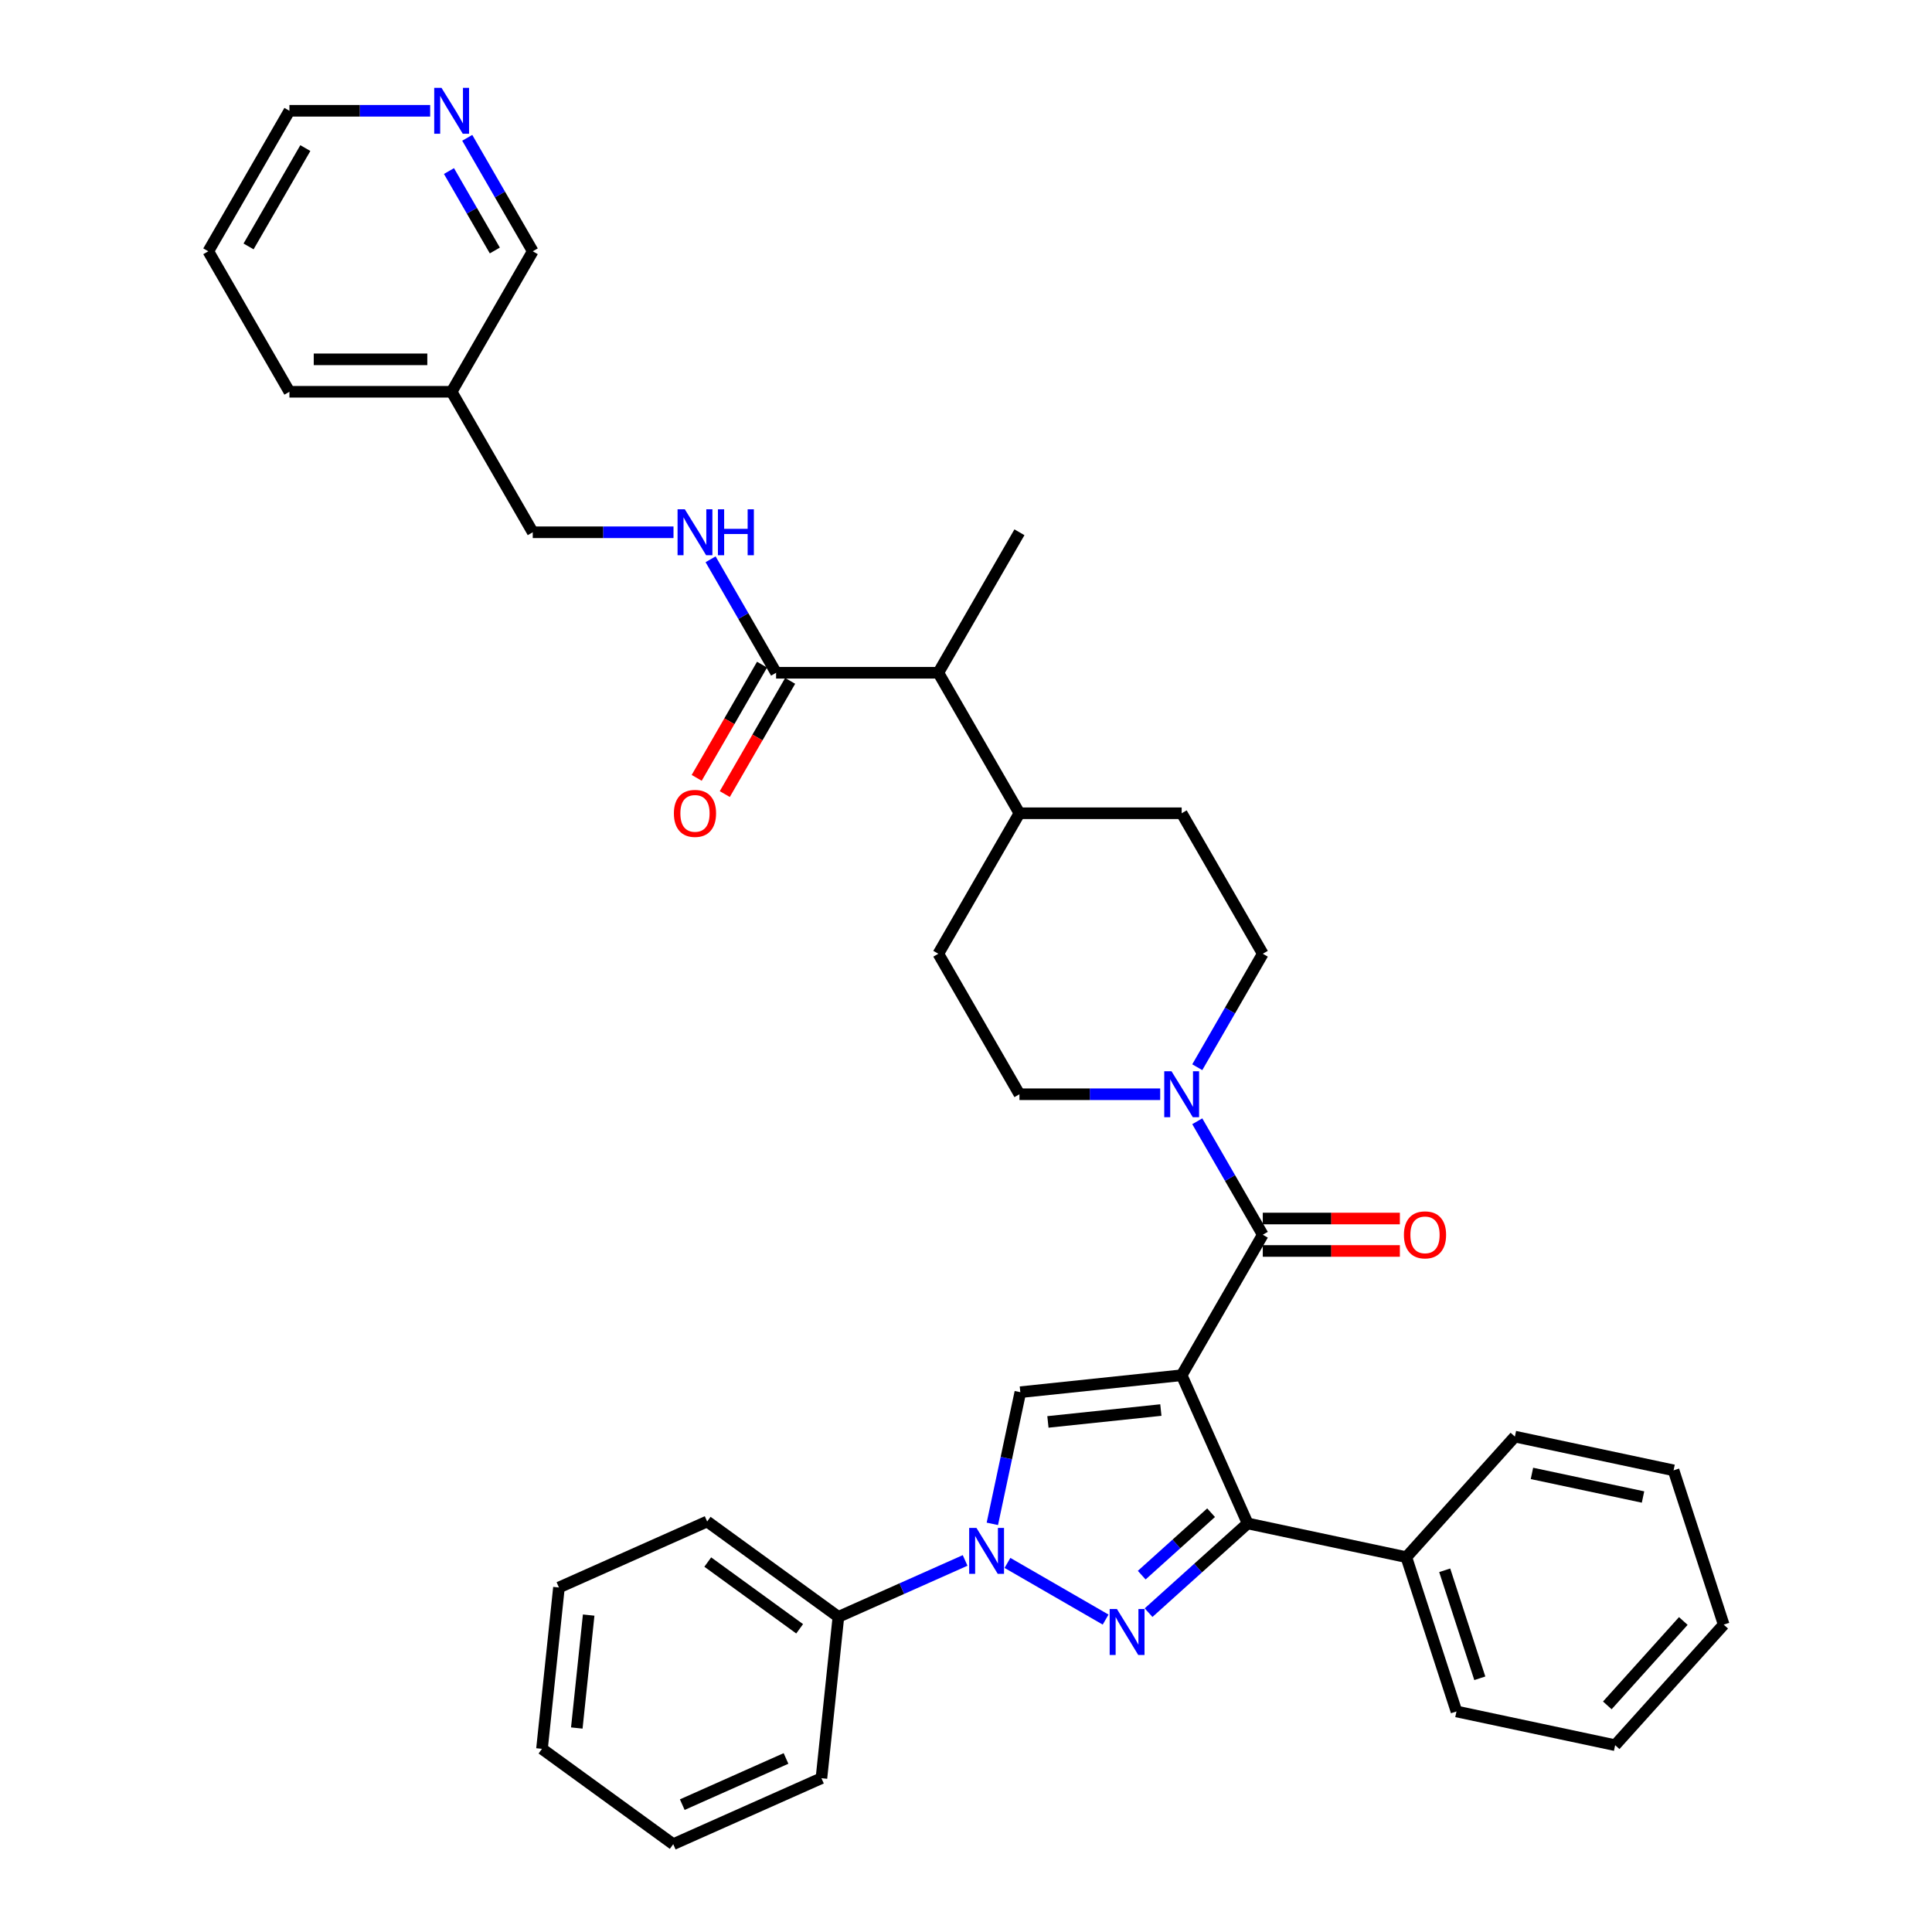 <?xml version='1.0' encoding='iso-8859-1'?>
<svg version='1.1' baseProfile='full'
              xmlns='http://www.w3.org/2000/svg'
                      xmlns:rdkit='http://www.rdkit.org/xml'
                      xmlns:xlink='http://www.w3.org/1999/xlink'
                  xml:space='preserve'
width='1000px' height='1000px' viewBox='0 0 1000 1000'>
<!-- END OF HEADER -->
<rect style='opacity:1.0;fill:#FFFFFF;stroke:none' width='1000' height='1000' x='0' y='0'> </rect>
<path class='bond-1' d='M 611.629,711.819 L 645.783,788.528' style='fill:none;fill-rule:evenodd;stroke:#000000;stroke-width:6px;stroke-linecap:butt;stroke-linejoin:miter;stroke-opacity:1' />
<path class='bond-3' d='M 611.629,711.819 L 528.12,720.596' style='fill:none;fill-rule:evenodd;stroke:#000000;stroke-width:6px;stroke-linecap:butt;stroke-linejoin:miter;stroke-opacity:1' />
<path class='bond-3' d='M 600.858,729.837 L 542.402,735.981' style='fill:none;fill-rule:evenodd;stroke:#000000;stroke-width:6px;stroke-linecap:butt;stroke-linejoin:miter;stroke-opacity:1' />
<path class='bond-4' d='M 611.629,711.819 L 653.614,639.099' style='fill:none;fill-rule:evenodd;stroke:#000000;stroke-width:6px;stroke-linecap:butt;stroke-linejoin:miter;stroke-opacity:1' />
<path class='bond-0' d='M 594.499,834.704 L 620.141,811.616' style='fill:none;fill-rule:evenodd;stroke:#0000FF;stroke-width:6px;stroke-linecap:butt;stroke-linejoin:miter;stroke-opacity:1' />
<path class='bond-0' d='M 620.141,811.616 L 645.783,788.528' style='fill:none;fill-rule:evenodd;stroke:#000000;stroke-width:6px;stroke-linecap:butt;stroke-linejoin:miter;stroke-opacity:1' />
<path class='bond-0' d='M 590.954,815.297 L 608.904,799.136' style='fill:none;fill-rule:evenodd;stroke:#0000FF;stroke-width:6px;stroke-linecap:butt;stroke-linejoin:miter;stroke-opacity:1' />
<path class='bond-0' d='M 608.904,799.136 L 626.853,782.974' style='fill:none;fill-rule:evenodd;stroke:#000000;stroke-width:6px;stroke-linecap:butt;stroke-linejoin:miter;stroke-opacity:1' />
<path class='bond-36' d='M 572.264,838.296 L 521.459,808.963' style='fill:none;fill-rule:evenodd;stroke:#0000FF;stroke-width:6px;stroke-linecap:butt;stroke-linejoin:miter;stroke-opacity:1' />
<path class='bond-11' d='M 645.783,788.528 L 727.917,805.986' style='fill:none;fill-rule:evenodd;stroke:#000000;stroke-width:6px;stroke-linecap:butt;stroke-linejoin:miter;stroke-opacity:1' />
<path class='bond-2' d='M 513.636,788.741 L 520.878,754.668' style='fill:none;fill-rule:evenodd;stroke:#0000FF;stroke-width:6px;stroke-linecap:butt;stroke-linejoin:miter;stroke-opacity:1' />
<path class='bond-2' d='M 520.878,754.668 L 528.12,720.596' style='fill:none;fill-rule:evenodd;stroke:#000000;stroke-width:6px;stroke-linecap:butt;stroke-linejoin:miter;stroke-opacity:1' />
<path class='bond-8' d='M 499.545,807.68 L 466.749,822.281' style='fill:none;fill-rule:evenodd;stroke:#0000FF;stroke-width:6px;stroke-linecap:butt;stroke-linejoin:miter;stroke-opacity:1' />
<path class='bond-8' d='M 466.749,822.281 L 433.953,836.883' style='fill:none;fill-rule:evenodd;stroke:#000000;stroke-width:6px;stroke-linecap:butt;stroke-linejoin:miter;stroke-opacity:1' />
<path class='bond-5' d='M 653.614,639.099 L 636.66,609.734' style='fill:none;fill-rule:evenodd;stroke:#000000;stroke-width:6px;stroke-linecap:butt;stroke-linejoin:miter;stroke-opacity:1' />
<path class='bond-5' d='M 636.66,609.734 L 619.706,580.369' style='fill:none;fill-rule:evenodd;stroke:#0000FF;stroke-width:6px;stroke-linecap:butt;stroke-linejoin:miter;stroke-opacity:1' />
<path class='bond-10' d='M 653.614,647.496 L 689.091,647.496' style='fill:none;fill-rule:evenodd;stroke:#000000;stroke-width:6px;stroke-linecap:butt;stroke-linejoin:miter;stroke-opacity:1' />
<path class='bond-10' d='M 689.091,647.496 L 724.568,647.496' style='fill:none;fill-rule:evenodd;stroke:#FF0000;stroke-width:6px;stroke-linecap:butt;stroke-linejoin:miter;stroke-opacity:1' />
<path class='bond-10' d='M 653.614,630.702 L 689.091,630.702' style='fill:none;fill-rule:evenodd;stroke:#000000;stroke-width:6px;stroke-linecap:butt;stroke-linejoin:miter;stroke-opacity:1' />
<path class='bond-10' d='M 689.091,630.702 L 724.568,630.702' style='fill:none;fill-rule:evenodd;stroke:#FF0000;stroke-width:6px;stroke-linecap:butt;stroke-linejoin:miter;stroke-opacity:1' />
<path class='bond-12' d='M 619.706,552.391 L 636.66,523.026' style='fill:none;fill-rule:evenodd;stroke:#0000FF;stroke-width:6px;stroke-linecap:butt;stroke-linejoin:miter;stroke-opacity:1' />
<path class='bond-12' d='M 636.66,523.026 L 653.614,493.661' style='fill:none;fill-rule:evenodd;stroke:#000000;stroke-width:6px;stroke-linecap:butt;stroke-linejoin:miter;stroke-opacity:1' />
<path class='bond-13' d='M 600.512,566.38 L 564.086,566.38' style='fill:none;fill-rule:evenodd;stroke:#0000FF;stroke-width:6px;stroke-linecap:butt;stroke-linejoin:miter;stroke-opacity:1' />
<path class='bond-13' d='M 564.086,566.38 L 527.66,566.38' style='fill:none;fill-rule:evenodd;stroke:#000000;stroke-width:6px;stroke-linecap:butt;stroke-linejoin:miter;stroke-opacity:1' />
<path class='bond-6' d='M 401.707,348.222 L 485.676,348.222' style='fill:none;fill-rule:evenodd;stroke:#000000;stroke-width:6px;stroke-linecap:butt;stroke-linejoin:miter;stroke-opacity:1' />
<path class='bond-7' d='M 401.707,348.222 L 384.753,318.857' style='fill:none;fill-rule:evenodd;stroke:#000000;stroke-width:6px;stroke-linecap:butt;stroke-linejoin:miter;stroke-opacity:1' />
<path class='bond-7' d='M 384.753,318.857 L 367.799,289.492' style='fill:none;fill-rule:evenodd;stroke:#0000FF;stroke-width:6px;stroke-linecap:butt;stroke-linejoin:miter;stroke-opacity:1' />
<path class='bond-15' d='M 394.435,344.023 L 377.52,373.321' style='fill:none;fill-rule:evenodd;stroke:#000000;stroke-width:6px;stroke-linecap:butt;stroke-linejoin:miter;stroke-opacity:1' />
<path class='bond-15' d='M 377.52,373.321 L 360.604,402.619' style='fill:none;fill-rule:evenodd;stroke:#FF0000;stroke-width:6px;stroke-linecap:butt;stroke-linejoin:miter;stroke-opacity:1' />
<path class='bond-15' d='M 408.979,352.42 L 392.063,381.718' style='fill:none;fill-rule:evenodd;stroke:#000000;stroke-width:6px;stroke-linecap:butt;stroke-linejoin:miter;stroke-opacity:1' />
<path class='bond-15' d='M 392.063,381.718 L 375.148,411.016' style='fill:none;fill-rule:evenodd;stroke:#FF0000;stroke-width:6px;stroke-linecap:butt;stroke-linejoin:miter;stroke-opacity:1' />
<path class='bond-20' d='M 348.605,275.503 L 312.179,275.503' style='fill:none;fill-rule:evenodd;stroke:#0000FF;stroke-width:6px;stroke-linecap:butt;stroke-linejoin:miter;stroke-opacity:1' />
<path class='bond-20' d='M 312.179,275.503 L 275.753,275.503' style='fill:none;fill-rule:evenodd;stroke:#000000;stroke-width:6px;stroke-linecap:butt;stroke-linejoin:miter;stroke-opacity:1' />
<path class='bond-24' d='M 433.953,836.883 L 366.02,787.527' style='fill:none;fill-rule:evenodd;stroke:#000000;stroke-width:6px;stroke-linecap:butt;stroke-linejoin:miter;stroke-opacity:1' />
<path class='bond-24' d='M 413.892,843.066 L 366.339,808.517' style='fill:none;fill-rule:evenodd;stroke:#000000;stroke-width:6px;stroke-linecap:butt;stroke-linejoin:miter;stroke-opacity:1' />
<path class='bond-25' d='M 433.953,836.883 L 425.175,920.392' style='fill:none;fill-rule:evenodd;stroke:#000000;stroke-width:6px;stroke-linecap:butt;stroke-linejoin:miter;stroke-opacity:1' />
<path class='bond-9' d='M 485.676,348.222 L 527.66,420.941' style='fill:none;fill-rule:evenodd;stroke:#000000;stroke-width:6px;stroke-linecap:butt;stroke-linejoin:miter;stroke-opacity:1' />
<path class='bond-23' d='M 485.676,348.222 L 527.66,275.503' style='fill:none;fill-rule:evenodd;stroke:#000000;stroke-width:6px;stroke-linecap:butt;stroke-linejoin:miter;stroke-opacity:1' />
<path class='bond-26' d='M 727.917,805.986 L 753.865,885.846' style='fill:none;fill-rule:evenodd;stroke:#000000;stroke-width:6px;stroke-linecap:butt;stroke-linejoin:miter;stroke-opacity:1' />
<path class='bond-26' d='M 747.781,812.776 L 765.944,868.677' style='fill:none;fill-rule:evenodd;stroke:#000000;stroke-width:6px;stroke-linecap:butt;stroke-linejoin:miter;stroke-opacity:1' />
<path class='bond-27' d='M 727.917,805.986 L 784.103,743.585' style='fill:none;fill-rule:evenodd;stroke:#000000;stroke-width:6px;stroke-linecap:butt;stroke-linejoin:miter;stroke-opacity:1' />
<path class='bond-18' d='M 653.614,493.661 L 611.629,420.941' style='fill:none;fill-rule:evenodd;stroke:#000000;stroke-width:6px;stroke-linecap:butt;stroke-linejoin:miter;stroke-opacity:1' />
<path class='bond-17' d='M 527.66,566.38 L 485.676,493.661' style='fill:none;fill-rule:evenodd;stroke:#000000;stroke-width:6px;stroke-linecap:butt;stroke-linejoin:miter;stroke-opacity:1' />
<path class='bond-14' d='M 527.66,420.941 L 485.676,493.661' style='fill:none;fill-rule:evenodd;stroke:#000000;stroke-width:6px;stroke-linecap:butt;stroke-linejoin:miter;stroke-opacity:1' />
<path class='bond-37' d='M 527.66,420.941 L 611.629,420.941' style='fill:none;fill-rule:evenodd;stroke:#000000;stroke-width:6px;stroke-linecap:butt;stroke-linejoin:miter;stroke-opacity:1' />
<path class='bond-16' d='M 241.845,71.334 L 258.799,100.699' style='fill:none;fill-rule:evenodd;stroke:#0000FF;stroke-width:6px;stroke-linecap:butt;stroke-linejoin:miter;stroke-opacity:1' />
<path class='bond-16' d='M 258.799,100.699 L 275.753,130.064' style='fill:none;fill-rule:evenodd;stroke:#000000;stroke-width:6px;stroke-linecap:butt;stroke-linejoin:miter;stroke-opacity:1' />
<path class='bond-16' d='M 232.388,88.54 L 244.255,109.096' style='fill:none;fill-rule:evenodd;stroke:#0000FF;stroke-width:6px;stroke-linecap:butt;stroke-linejoin:miter;stroke-opacity:1' />
<path class='bond-16' d='M 244.255,109.096 L 256.123,129.651' style='fill:none;fill-rule:evenodd;stroke:#000000;stroke-width:6px;stroke-linecap:butt;stroke-linejoin:miter;stroke-opacity:1' />
<path class='bond-40' d='M 222.651,57.345 L 186.225,57.345' style='fill:none;fill-rule:evenodd;stroke:#0000FF;stroke-width:6px;stroke-linecap:butt;stroke-linejoin:miter;stroke-opacity:1' />
<path class='bond-40' d='M 186.225,57.345 L 149.8,57.345' style='fill:none;fill-rule:evenodd;stroke:#000000;stroke-width:6px;stroke-linecap:butt;stroke-linejoin:miter;stroke-opacity:1' />
<path class='bond-19' d='M 233.769,202.783 L 275.753,275.503' style='fill:none;fill-rule:evenodd;stroke:#000000;stroke-width:6px;stroke-linecap:butt;stroke-linejoin:miter;stroke-opacity:1' />
<path class='bond-21' d='M 233.769,202.783 L 275.753,130.064' style='fill:none;fill-rule:evenodd;stroke:#000000;stroke-width:6px;stroke-linecap:butt;stroke-linejoin:miter;stroke-opacity:1' />
<path class='bond-28' d='M 233.769,202.783 L 149.8,202.783' style='fill:none;fill-rule:evenodd;stroke:#000000;stroke-width:6px;stroke-linecap:butt;stroke-linejoin:miter;stroke-opacity:1' />
<path class='bond-28' d='M 221.173,185.989 L 162.395,185.989' style='fill:none;fill-rule:evenodd;stroke:#000000;stroke-width:6px;stroke-linecap:butt;stroke-linejoin:miter;stroke-opacity:1' />
<path class='bond-22' d='M 149.8,57.345 L 107.815,130.064' style='fill:none;fill-rule:evenodd;stroke:#000000;stroke-width:6px;stroke-linecap:butt;stroke-linejoin:miter;stroke-opacity:1' />
<path class='bond-22' d='M 158.046,76.649 L 128.657,127.553' style='fill:none;fill-rule:evenodd;stroke:#000000;stroke-width:6px;stroke-linecap:butt;stroke-linejoin:miter;stroke-opacity:1' />
<path class='bond-32' d='M 366.02,787.527 L 289.311,821.681' style='fill:none;fill-rule:evenodd;stroke:#000000;stroke-width:6px;stroke-linecap:butt;stroke-linejoin:miter;stroke-opacity:1' />
<path class='bond-33' d='M 425.175,920.392 L 348.466,954.545' style='fill:none;fill-rule:evenodd;stroke:#000000;stroke-width:6px;stroke-linecap:butt;stroke-linejoin:miter;stroke-opacity:1' />
<path class='bond-33' d='M 406.838,910.173 L 353.142,934.081' style='fill:none;fill-rule:evenodd;stroke:#000000;stroke-width:6px;stroke-linecap:butt;stroke-linejoin:miter;stroke-opacity:1' />
<path class='bond-30' d='M 753.865,885.846 L 835.999,903.304' style='fill:none;fill-rule:evenodd;stroke:#000000;stroke-width:6px;stroke-linecap:butt;stroke-linejoin:miter;stroke-opacity:1' />
<path class='bond-31' d='M 784.103,743.585 L 866.237,761.043' style='fill:none;fill-rule:evenodd;stroke:#000000;stroke-width:6px;stroke-linecap:butt;stroke-linejoin:miter;stroke-opacity:1' />
<path class='bond-31' d='M 792.931,762.631 L 850.425,774.851' style='fill:none;fill-rule:evenodd;stroke:#000000;stroke-width:6px;stroke-linecap:butt;stroke-linejoin:miter;stroke-opacity:1' />
<path class='bond-29' d='M 149.8,202.783 L 107.815,130.064' style='fill:none;fill-rule:evenodd;stroke:#000000;stroke-width:6px;stroke-linecap:butt;stroke-linejoin:miter;stroke-opacity:1' />
<path class='bond-38' d='M 835.999,903.304 L 892.185,840.903' style='fill:none;fill-rule:evenodd;stroke:#000000;stroke-width:6px;stroke-linecap:butt;stroke-linejoin:miter;stroke-opacity:1' />
<path class='bond-38' d='M 831.946,882.706 L 871.277,839.025' style='fill:none;fill-rule:evenodd;stroke:#000000;stroke-width:6px;stroke-linecap:butt;stroke-linejoin:miter;stroke-opacity:1' />
<path class='bond-34' d='M 866.237,761.043 L 892.185,840.903' style='fill:none;fill-rule:evenodd;stroke:#000000;stroke-width:6px;stroke-linecap:butt;stroke-linejoin:miter;stroke-opacity:1' />
<path class='bond-39' d='M 289.311,821.681 L 280.533,905.19' style='fill:none;fill-rule:evenodd;stroke:#000000;stroke-width:6px;stroke-linecap:butt;stroke-linejoin:miter;stroke-opacity:1' />
<path class='bond-39' d='M 304.696,835.962 L 298.552,894.419' style='fill:none;fill-rule:evenodd;stroke:#000000;stroke-width:6px;stroke-linecap:butt;stroke-linejoin:miter;stroke-opacity:1' />
<path class='bond-35' d='M 348.466,954.545 L 280.533,905.19' style='fill:none;fill-rule:evenodd;stroke:#000000;stroke-width:6px;stroke-linecap:butt;stroke-linejoin:miter;stroke-opacity:1' />
<path  class='atom-1' d='M 578.125 832.824
L 585.917 845.42
Q 586.69 846.662, 587.933 848.913
Q 589.175 851.163, 589.242 851.298
L 589.242 832.824
L 592.4 832.824
L 592.4 856.604
L 589.142 856.604
L 580.778 842.833
Q 579.804 841.221, 578.763 839.374
Q 577.756 837.527, 577.453 836.956
L 577.453 856.604
L 574.363 856.604
L 574.363 832.824
L 578.125 832.824
' fill='#0000FF'/>
<path  class='atom-3' d='M 505.406 790.84
L 513.198 803.435
Q 513.97 804.678, 515.213 806.928
Q 516.456 809.179, 516.523 809.313
L 516.523 790.84
L 519.68 790.84
L 519.68 814.62
L 516.422 814.62
L 508.059 800.849
Q 507.085 799.237, 506.044 797.389
Q 505.036 795.542, 504.734 794.971
L 504.734 814.62
L 501.644 814.62
L 501.644 790.84
L 505.406 790.84
' fill='#0000FF'/>
<path  class='atom-6' d='M 606.373 554.49
L 614.165 567.085
Q 614.938 568.328, 616.18 570.578
Q 617.423 572.829, 617.49 572.963
L 617.49 554.49
L 620.648 554.49
L 620.648 578.27
L 617.39 578.27
L 609.026 564.499
Q 608.052 562.887, 607.011 561.039
Q 606.003 559.192, 605.701 558.621
L 605.701 578.27
L 602.611 578.27
L 602.611 554.49
L 606.373 554.49
' fill='#0000FF'/>
<path  class='atom-8' d='M 354.466 263.613
L 362.258 276.208
Q 363.031 277.451, 364.273 279.701
Q 365.516 281.951, 365.583 282.086
L 365.583 263.613
L 368.74 263.613
L 368.74 287.393
L 365.482 287.393
L 357.119 273.622
Q 356.145 272.009, 355.104 270.162
Q 354.096 268.315, 353.794 267.744
L 353.794 287.393
L 350.704 287.393
L 350.704 263.613
L 354.466 263.613
' fill='#0000FF'/>
<path  class='atom-8' d='M 371.595 263.613
L 374.82 263.613
L 374.82 273.722
L 386.979 273.722
L 386.979 263.613
L 390.203 263.613
L 390.203 287.393
L 386.979 287.393
L 386.979 276.409
L 374.82 276.409
L 374.82 287.393
L 371.595 287.393
L 371.595 263.613
' fill='#0000FF'/>
<path  class='atom-11' d='M 726.667 639.166
Q 726.667 633.456, 729.488 630.266
Q 732.31 627.075, 737.583 627.075
Q 742.856 627.075, 745.678 630.266
Q 748.499 633.456, 748.499 639.166
Q 748.499 644.943, 745.644 648.235
Q 742.789 651.493, 737.583 651.493
Q 732.343 651.493, 729.488 648.235
Q 726.667 644.977, 726.667 639.166
M 737.583 648.806
Q 741.21 648.806, 743.158 646.388
Q 745.14 643.936, 745.14 639.166
Q 745.14 634.498, 743.158 632.147
Q 741.21 629.762, 737.583 629.762
Q 733.955 629.762, 731.974 632.113
Q 730.026 634.464, 730.026 639.166
Q 730.026 643.969, 731.974 646.388
Q 733.955 648.806, 737.583 648.806
' fill='#FF0000'/>
<path  class='atom-16' d='M 348.806 421.008
Q 348.806 415.298, 351.628 412.108
Q 354.449 408.917, 359.722 408.917
Q 364.995 408.917, 367.817 412.108
Q 370.638 415.298, 370.638 421.008
Q 370.638 426.785, 367.783 430.077
Q 364.928 433.335, 359.722 433.335
Q 354.482 433.335, 351.628 430.077
Q 348.806 426.819, 348.806 421.008
M 359.722 430.648
Q 363.35 430.648, 365.298 428.23
Q 367.279 425.778, 367.279 421.008
Q 367.279 416.34, 365.298 413.989
Q 363.35 411.604, 359.722 411.604
Q 356.095 411.604, 354.113 413.955
Q 352.165 416.306, 352.165 421.008
Q 352.165 425.811, 354.113 428.23
Q 356.095 430.648, 359.722 430.648
' fill='#FF0000'/>
<path  class='atom-17' d='M 228.512 45.455
L 236.304 58.05
Q 237.077 59.293, 238.32 61.543
Q 239.562 63.793, 239.63 63.928
L 239.63 45.455
L 242.787 45.455
L 242.787 69.235
L 239.529 69.235
L 231.166 55.464
Q 230.192 53.852, 229.15 52.004
Q 228.143 50.157, 227.84 49.586
L 227.84 69.235
L 224.75 69.235
L 224.75 45.455
L 228.512 45.455
' fill='#0000FF'/>
</svg>
